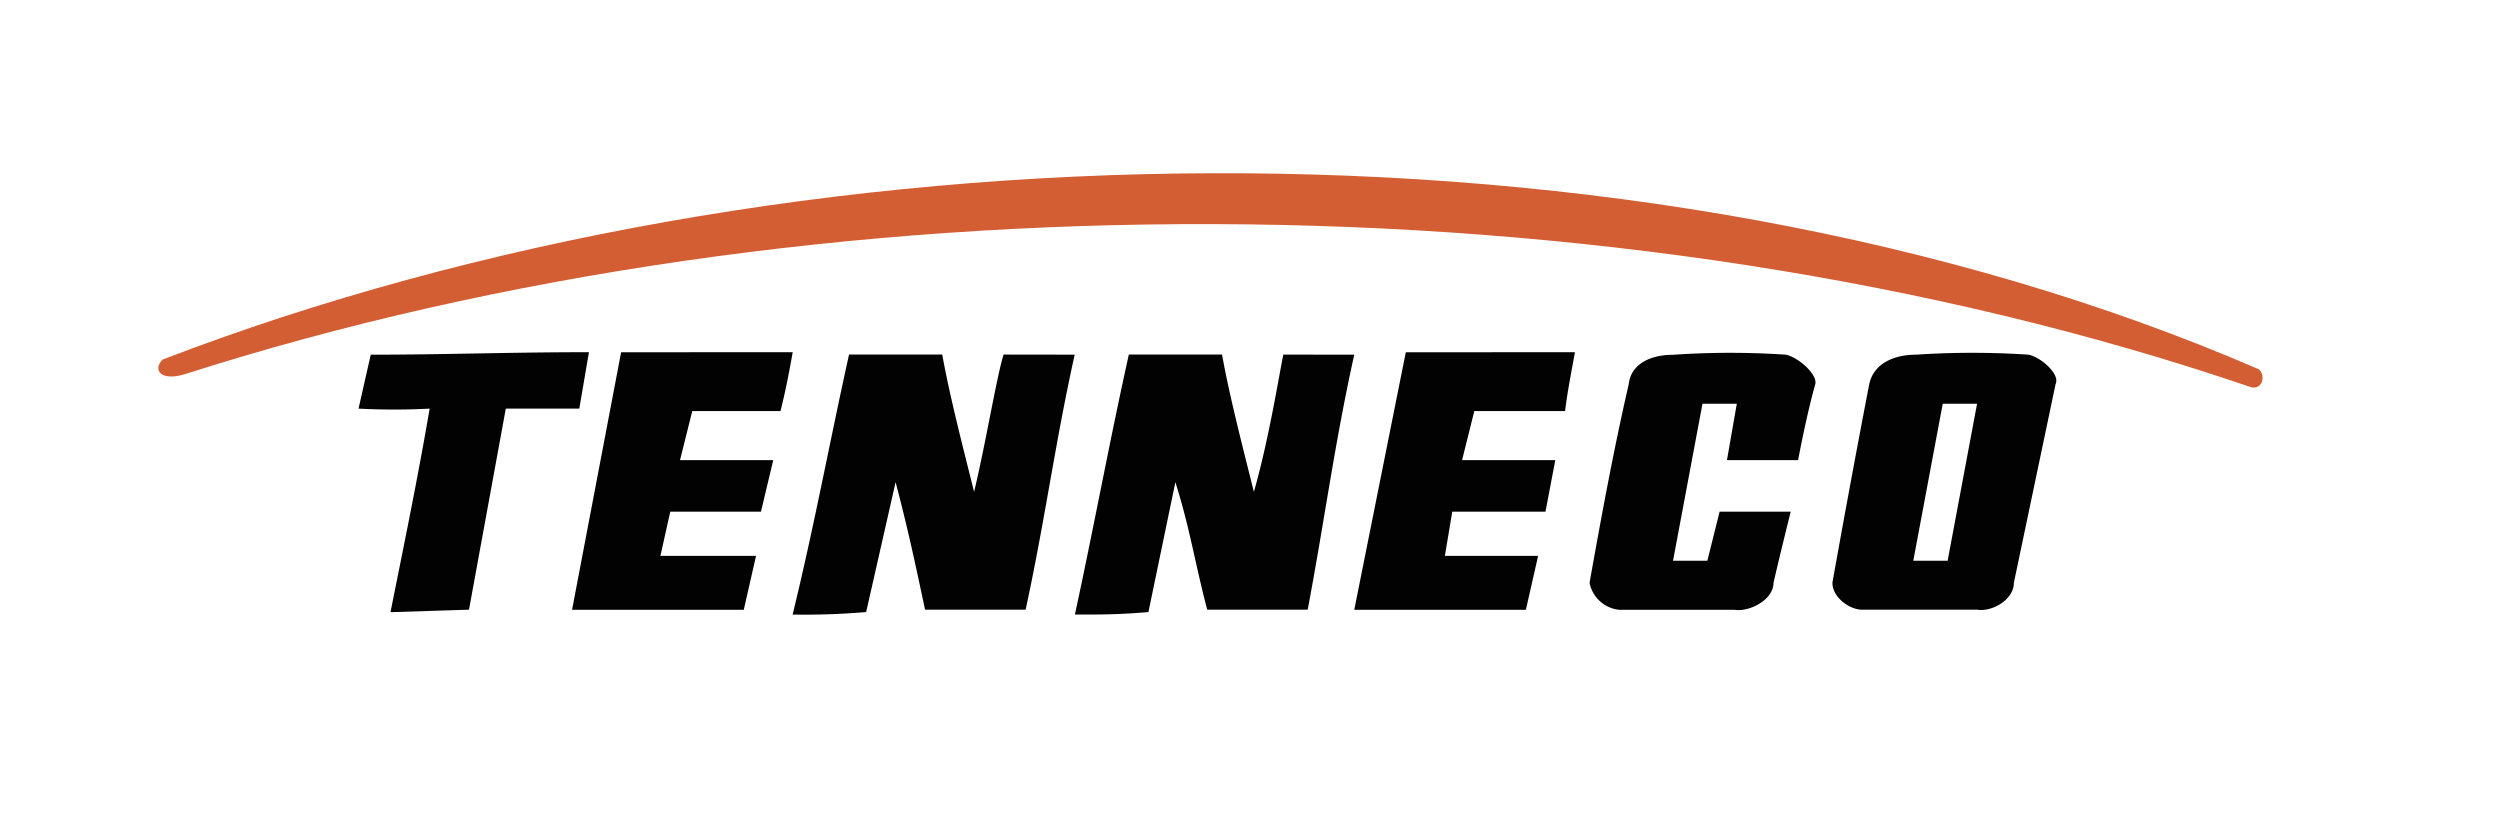 <svg xmlns="http://www.w3.org/2000/svg" width="300" height="100" viewBox="0 0 300 100"><g transform="translate(8699 -5366)"><rect width="300" height="100" transform="translate(-8699 5366)" fill="none"/><g transform="translate(-8680.002 5386.785)"><path d="M190.586,17.559c1.468.3,3.82,2.352,3.534,3.534,0,0-.884,2.949-2.066,9.121h-8.536l1.182-6.769h-4.119l-3.534,18.84h4.119l1.468-5.886h8.536s-1.182,4.7-2.066,8.536c0,2.066-2.937,3.534-4.7,3.235H170.564a4.04,4.04,0,0,1-3.534-3.235c1.468-8.238,2.937-16.177,4.7-23.83.3-2.651,2.949-3.534,5.3-3.534a100.311,100.311,0,0,1,13.551-.012ZM217.95,44.922c0,2.066-2.651,3.534-4.418,3.235H199.707c-1.468,0-3.534-1.468-3.534-3.235Q198.3,33,200.591,21.093c.585-2.651,3.235-3.534,5.587-3.534a101.976,101.976,0,0,1,13.539,0c1.468.3,3.82,2.352,3.235,3.534Zm-4.418-21.478h-4.119l-3.534,18.84H210ZM105.247,17.559c-2.352,10.59-3.534,19.711-5.886,30.6H87.29c-1.182-5.587-2.066-9.719-3.534-15.306L80.222,48.444a87.083,87.083,0,0,1-8.823.3c2.651-10.888,4.418-20.594,6.769-31.2H89.356c.884,5,2.651,11.772,3.82,16.476,1.468-6.172,2.651-13.539,3.534-16.476l8.536.012Zm33.548,0c-2.352,10.59-3.534,19.711-5.587,30.6H121.15c-1.468-5.587-2.066-9.719-3.82-15.306l-3.235,15.592c-3.534.3-5.587.3-8.823.3,2.352-10.888,4.119-20.594,6.471-31.2h11.187c.884,5,2.651,11.772,3.82,16.476,1.767-6.172,2.937-13.539,3.534-16.476,4.094.012,5.861.012,8.512.012Zm-67.383-.3c-.585,3.235-.884,4.7-1.468,7.068H59.354l-1.468,5.886H69.073L67.6,36.4H56.716l-1.182,5.3H67.007L65.539,48.17H44.932l5.886-30.9,20.594-.012Zm93.863,0c-.585,3.235-.884,4.7-1.182,7.068H153.2l-1.468,5.886h11.187L161.741,36.4H150.554l-.883,5.3h11.187l-1.468,6.471H138.795l6.185-30.9,20.3-.012ZM45.8,24.029H36.98L32.563,48.158l-9.42.3c1.767-8.835,3.235-15.891,4.7-24.427a81.333,81.333,0,0,1-8.536,0l1.468-6.471c8.823,0,16.476-.3,26.182-.3L45.8,24.029Z" transform="translate(4.718 4.218)" fill="#020203" fill-rule="evenodd"/><path d="M3.148,24.128C78.482,0,175-.286,250.915,25.609c1.468.585,2.066-1.182,1.182-2.066C177.348-8.823,75.546-6.471.51,22.361c-1.182,1.182-.3,2.651,2.638,1.767Z" transform="translate(0 0)" fill="#d35e34" fill-rule="evenodd"/></g></g></svg>